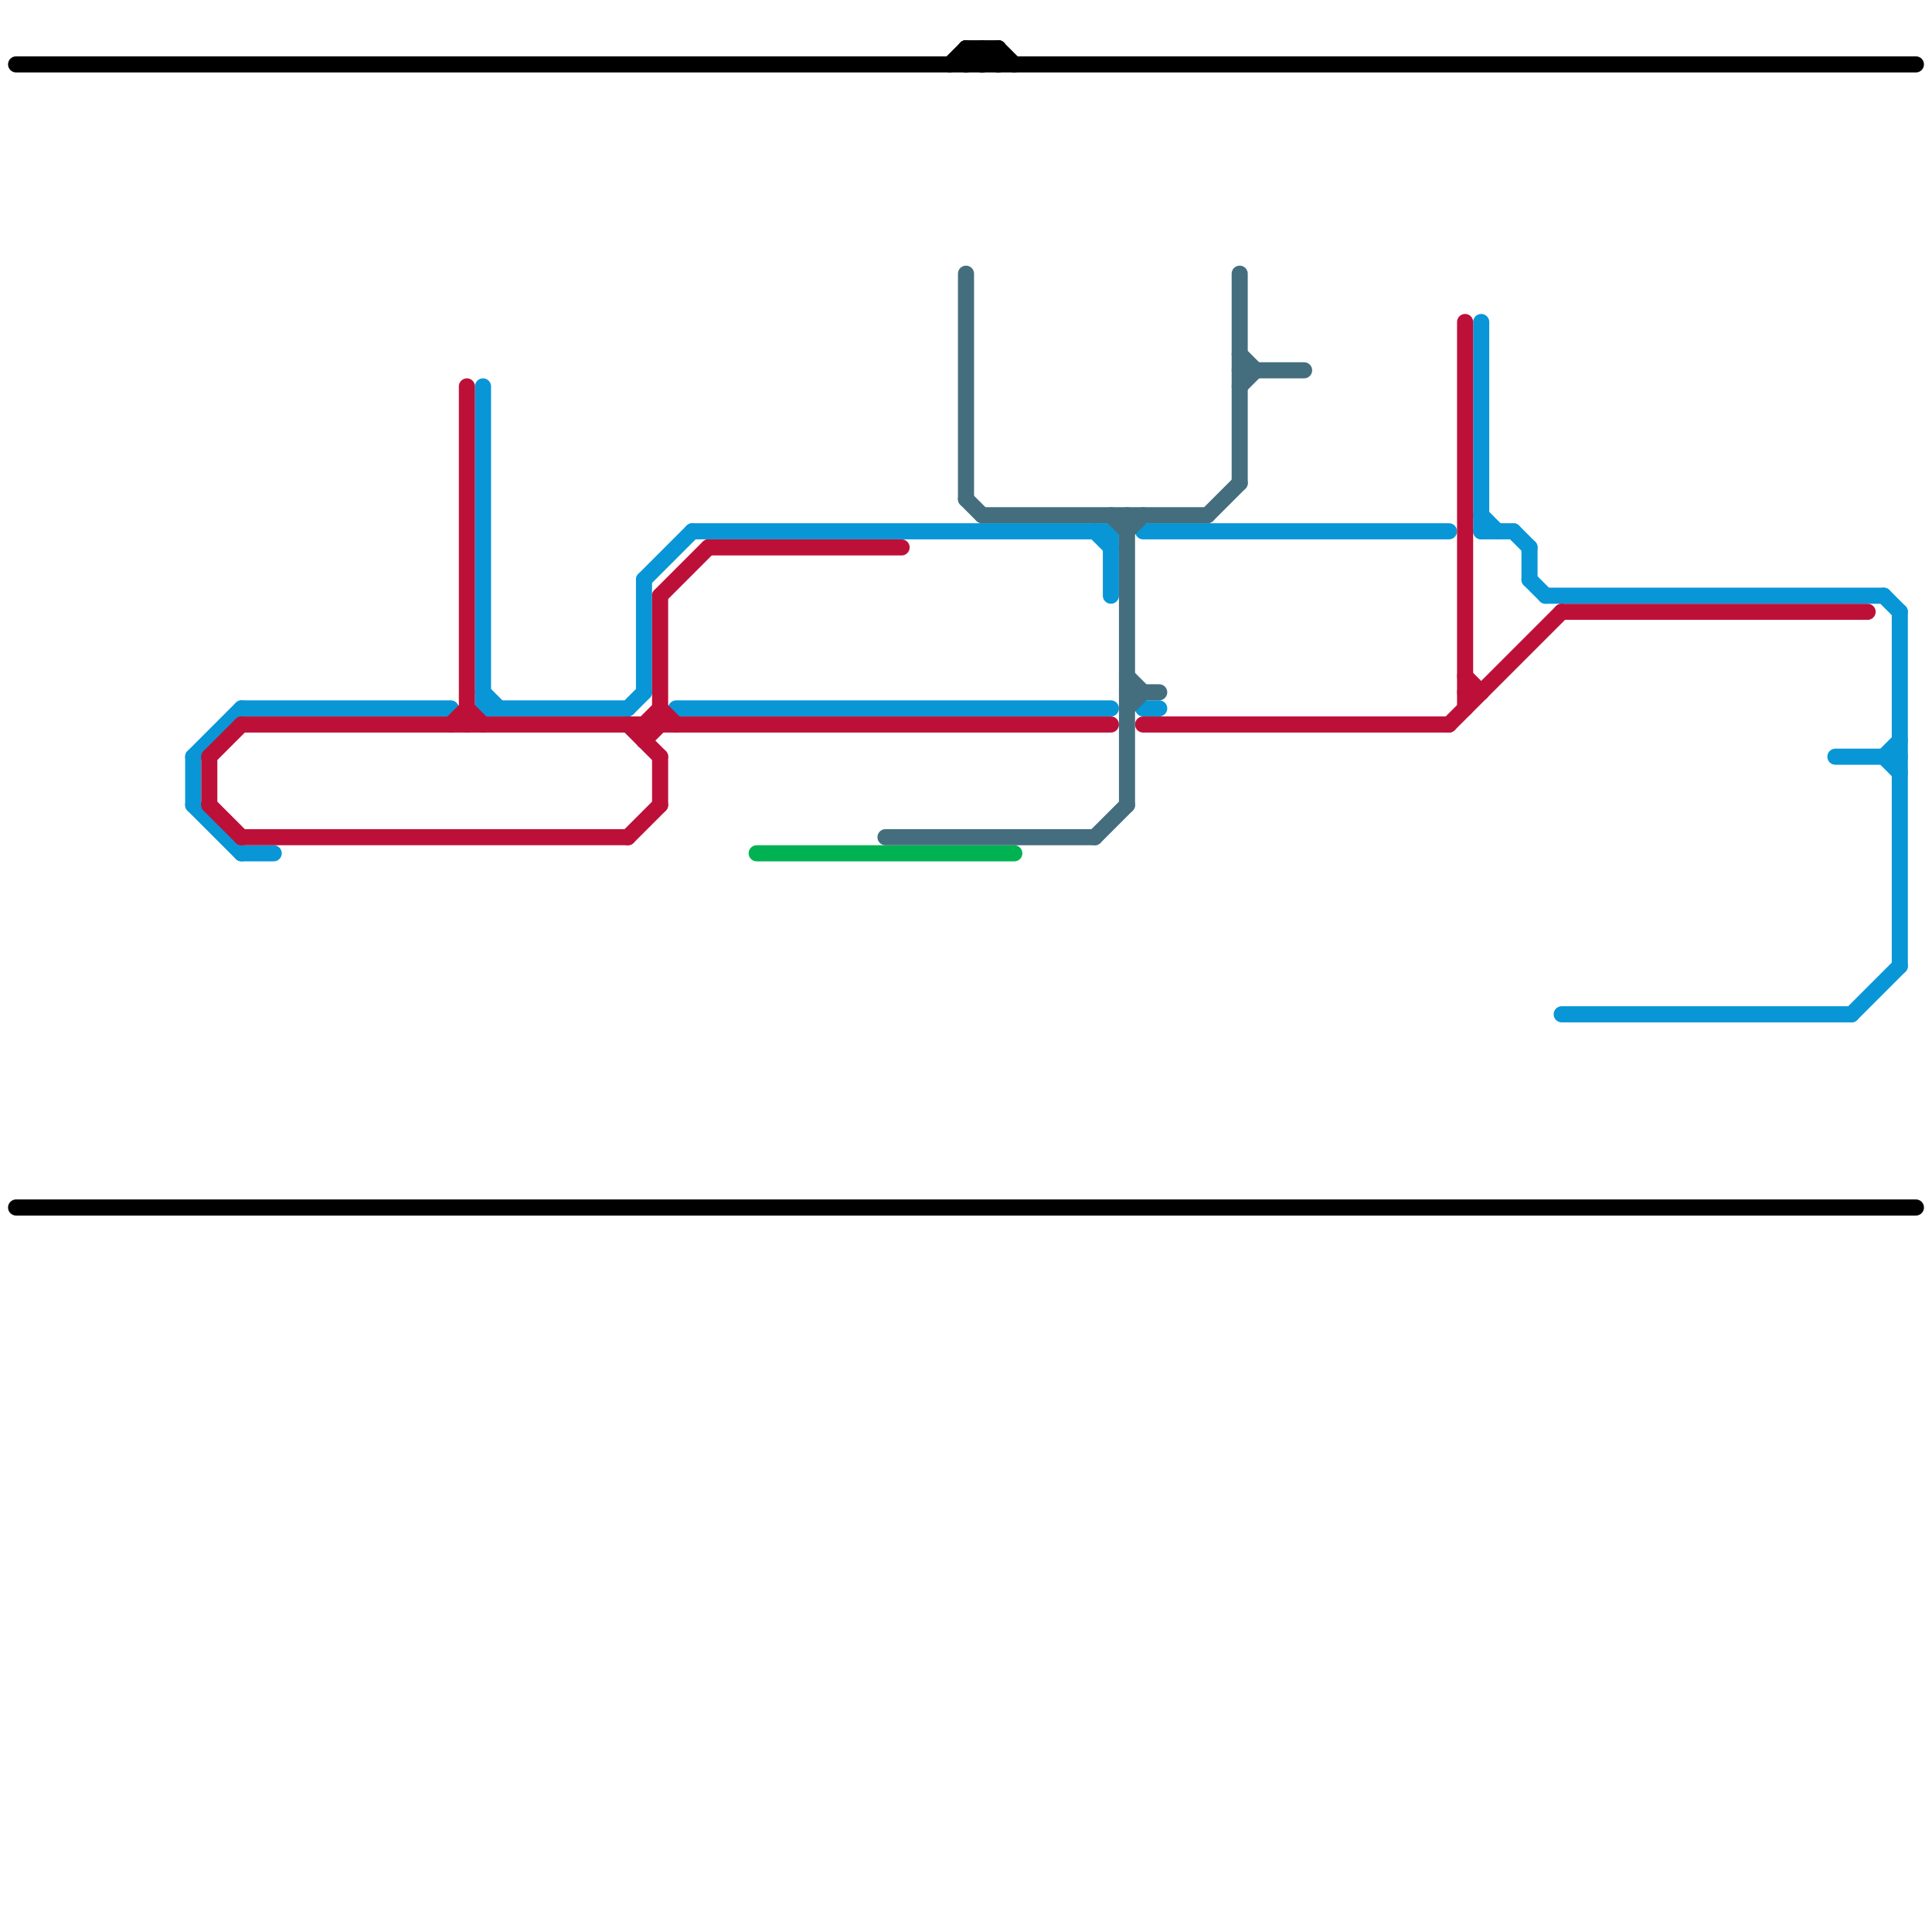 
<svg version="1.1" xmlns="http://www.w3.org/2000/svg" viewBox="0 0 120 120">
<style>text { font: 1px Helvetica; font-weight: 600; white-space: pre; dominant-baseline: central; } line { stroke-width: 1; fill: none; stroke-linecap: round; stroke-linejoin: round; } .c0 { stroke: #000000 } .c1 { stroke: #0896d7 } .c2 { stroke: #bd1038 } .c3 { stroke: #00b251 } .c4 { stroke: #446e7e }</style><defs><g id="wm-xf"><circle r="1.2" fill="#000"/><circle r="0.9" fill="#fff"/><circle r="0.6" fill="#000"/><circle r="0.3" fill="#fff"/></g><g id="wm"><circle r="0.6" fill="#000"/><circle r="0.3" fill="#fff"/></g></defs><line class="c0" x1="1" y1="75" x2="119" y2="75"/><line class="c0" x1="60" y1="3" x2="61" y2="4"/><line class="c0" x1="59" y1="4" x2="60" y2="3"/><line class="c0" x1="62" y1="3" x2="62" y2="4"/><line class="c0" x1="60" y1="3" x2="60" y2="4"/><line class="c0" x1="1" y1="4" x2="119" y2="4"/><line class="c0" x1="61" y1="3" x2="61" y2="4"/><line class="c0" x1="60" y1="4" x2="61" y2="3"/><line class="c0" x1="61" y1="3" x2="62" y2="4"/><line class="c0" x1="62" y1="3" x2="63" y2="4"/><line class="c0" x1="61" y1="4" x2="62" y2="3"/><line class="c0" x1="60" y1="3" x2="62" y2="3"/><line class="c1" x1="114" y1="47" x2="118" y2="47"/><line class="c1" x1="69" y1="33" x2="69" y2="37"/><line class="c1" x1="40" y1="36" x2="40" y2="43"/><line class="c1" x1="12" y1="47" x2="12" y2="50"/><line class="c1" x1="92" y1="32" x2="93" y2="33"/><line class="c1" x1="117" y1="47" x2="118" y2="46"/><line class="c1" x1="30" y1="24" x2="30" y2="44"/><line class="c1" x1="115" y1="63" x2="118" y2="60"/><line class="c1" x1="95" y1="36" x2="96" y2="37"/><line class="c1" x1="43" y1="33" x2="69" y2="33"/><line class="c1" x1="92" y1="33" x2="94" y2="33"/><line class="c1" x1="68" y1="33" x2="69" y2="34"/><line class="c1" x1="71" y1="33" x2="90" y2="33"/><line class="c1" x1="30" y1="43" x2="31" y2="44"/><line class="c1" x1="92" y1="20" x2="92" y2="33"/><line class="c1" x1="97" y1="63" x2="115" y2="63"/><line class="c1" x1="96" y1="37" x2="117" y2="37"/><line class="c1" x1="117" y1="47" x2="118" y2="48"/><line class="c1" x1="39" y1="44" x2="40" y2="43"/><line class="c1" x1="94" y1="33" x2="95" y2="34"/><line class="c1" x1="12" y1="50" x2="15" y2="53"/><line class="c1" x1="95" y1="34" x2="95" y2="36"/><line class="c1" x1="118" y1="38" x2="118" y2="60"/><line class="c1" x1="71" y1="44" x2="72" y2="44"/><line class="c1" x1="30" y1="44" x2="39" y2="44"/><line class="c1" x1="12" y1="47" x2="15" y2="44"/><line class="c1" x1="117" y1="37" x2="118" y2="38"/><line class="c1" x1="42" y1="44" x2="69" y2="44"/><line class="c1" x1="15" y1="53" x2="17" y2="53"/><line class="c1" x1="40" y1="36" x2="43" y2="33"/><line class="c1" x1="15" y1="44" x2="28" y2="44"/><line class="c2" x1="41" y1="47" x2="41" y2="50"/><line class="c2" x1="97" y1="38" x2="116" y2="38"/><line class="c2" x1="71" y1="45" x2="90" y2="45"/><line class="c2" x1="28" y1="45" x2="29" y2="44"/><line class="c2" x1="29" y1="24" x2="29" y2="45"/><line class="c2" x1="91" y1="43" x2="92" y2="43"/><line class="c2" x1="13" y1="47" x2="15" y2="45"/><line class="c2" x1="44" y1="34" x2="56" y2="34"/><line class="c2" x1="41" y1="37" x2="41" y2="45"/><line class="c2" x1="29" y1="44" x2="30" y2="45"/><line class="c2" x1="13" y1="50" x2="15" y2="52"/><line class="c2" x1="39" y1="45" x2="41" y2="47"/><line class="c2" x1="41" y1="44" x2="42" y2="45"/><line class="c2" x1="40" y1="45" x2="40" y2="46"/><line class="c2" x1="91" y1="20" x2="91" y2="44"/><line class="c2" x1="41" y1="37" x2="44" y2="34"/><line class="c2" x1="91" y1="42" x2="92" y2="43"/><line class="c2" x1="13" y1="47" x2="13" y2="50"/><line class="c2" x1="40" y1="45" x2="41" y2="44"/><line class="c2" x1="15" y1="52" x2="39" y2="52"/><line class="c2" x1="15" y1="45" x2="69" y2="45"/><line class="c2" x1="90" y1="45" x2="97" y2="38"/><line class="c2" x1="40" y1="46" x2="41" y2="45"/><line class="c2" x1="39" y1="52" x2="41" y2="50"/><line class="c3" x1="47" y1="53" x2="63" y2="53"/><line class="c4" x1="70" y1="42" x2="71" y2="43"/><line class="c4" x1="61" y1="32" x2="75" y2="32"/><line class="c4" x1="70" y1="43" x2="72" y2="43"/><line class="c4" x1="68" y1="52" x2="70" y2="50"/><line class="c4" x1="60" y1="31" x2="61" y2="32"/><line class="c4" x1="77" y1="23" x2="81" y2="23"/><line class="c4" x1="69" y1="32" x2="70" y2="33"/><line class="c4" x1="77" y1="22" x2="78" y2="23"/><line class="c4" x1="77" y1="17" x2="77" y2="30"/><line class="c4" x1="70" y1="44" x2="71" y2="43"/><line class="c4" x1="55" y1="52" x2="68" y2="52"/><line class="c4" x1="75" y1="32" x2="77" y2="30"/><line class="c4" x1="60" y1="17" x2="60" y2="31"/><line class="c4" x1="77" y1="24" x2="78" y2="23"/><line class="c4" x1="70" y1="32" x2="70" y2="50"/><line class="c4" x1="70" y1="33" x2="71" y2="32"/>
</svg>
